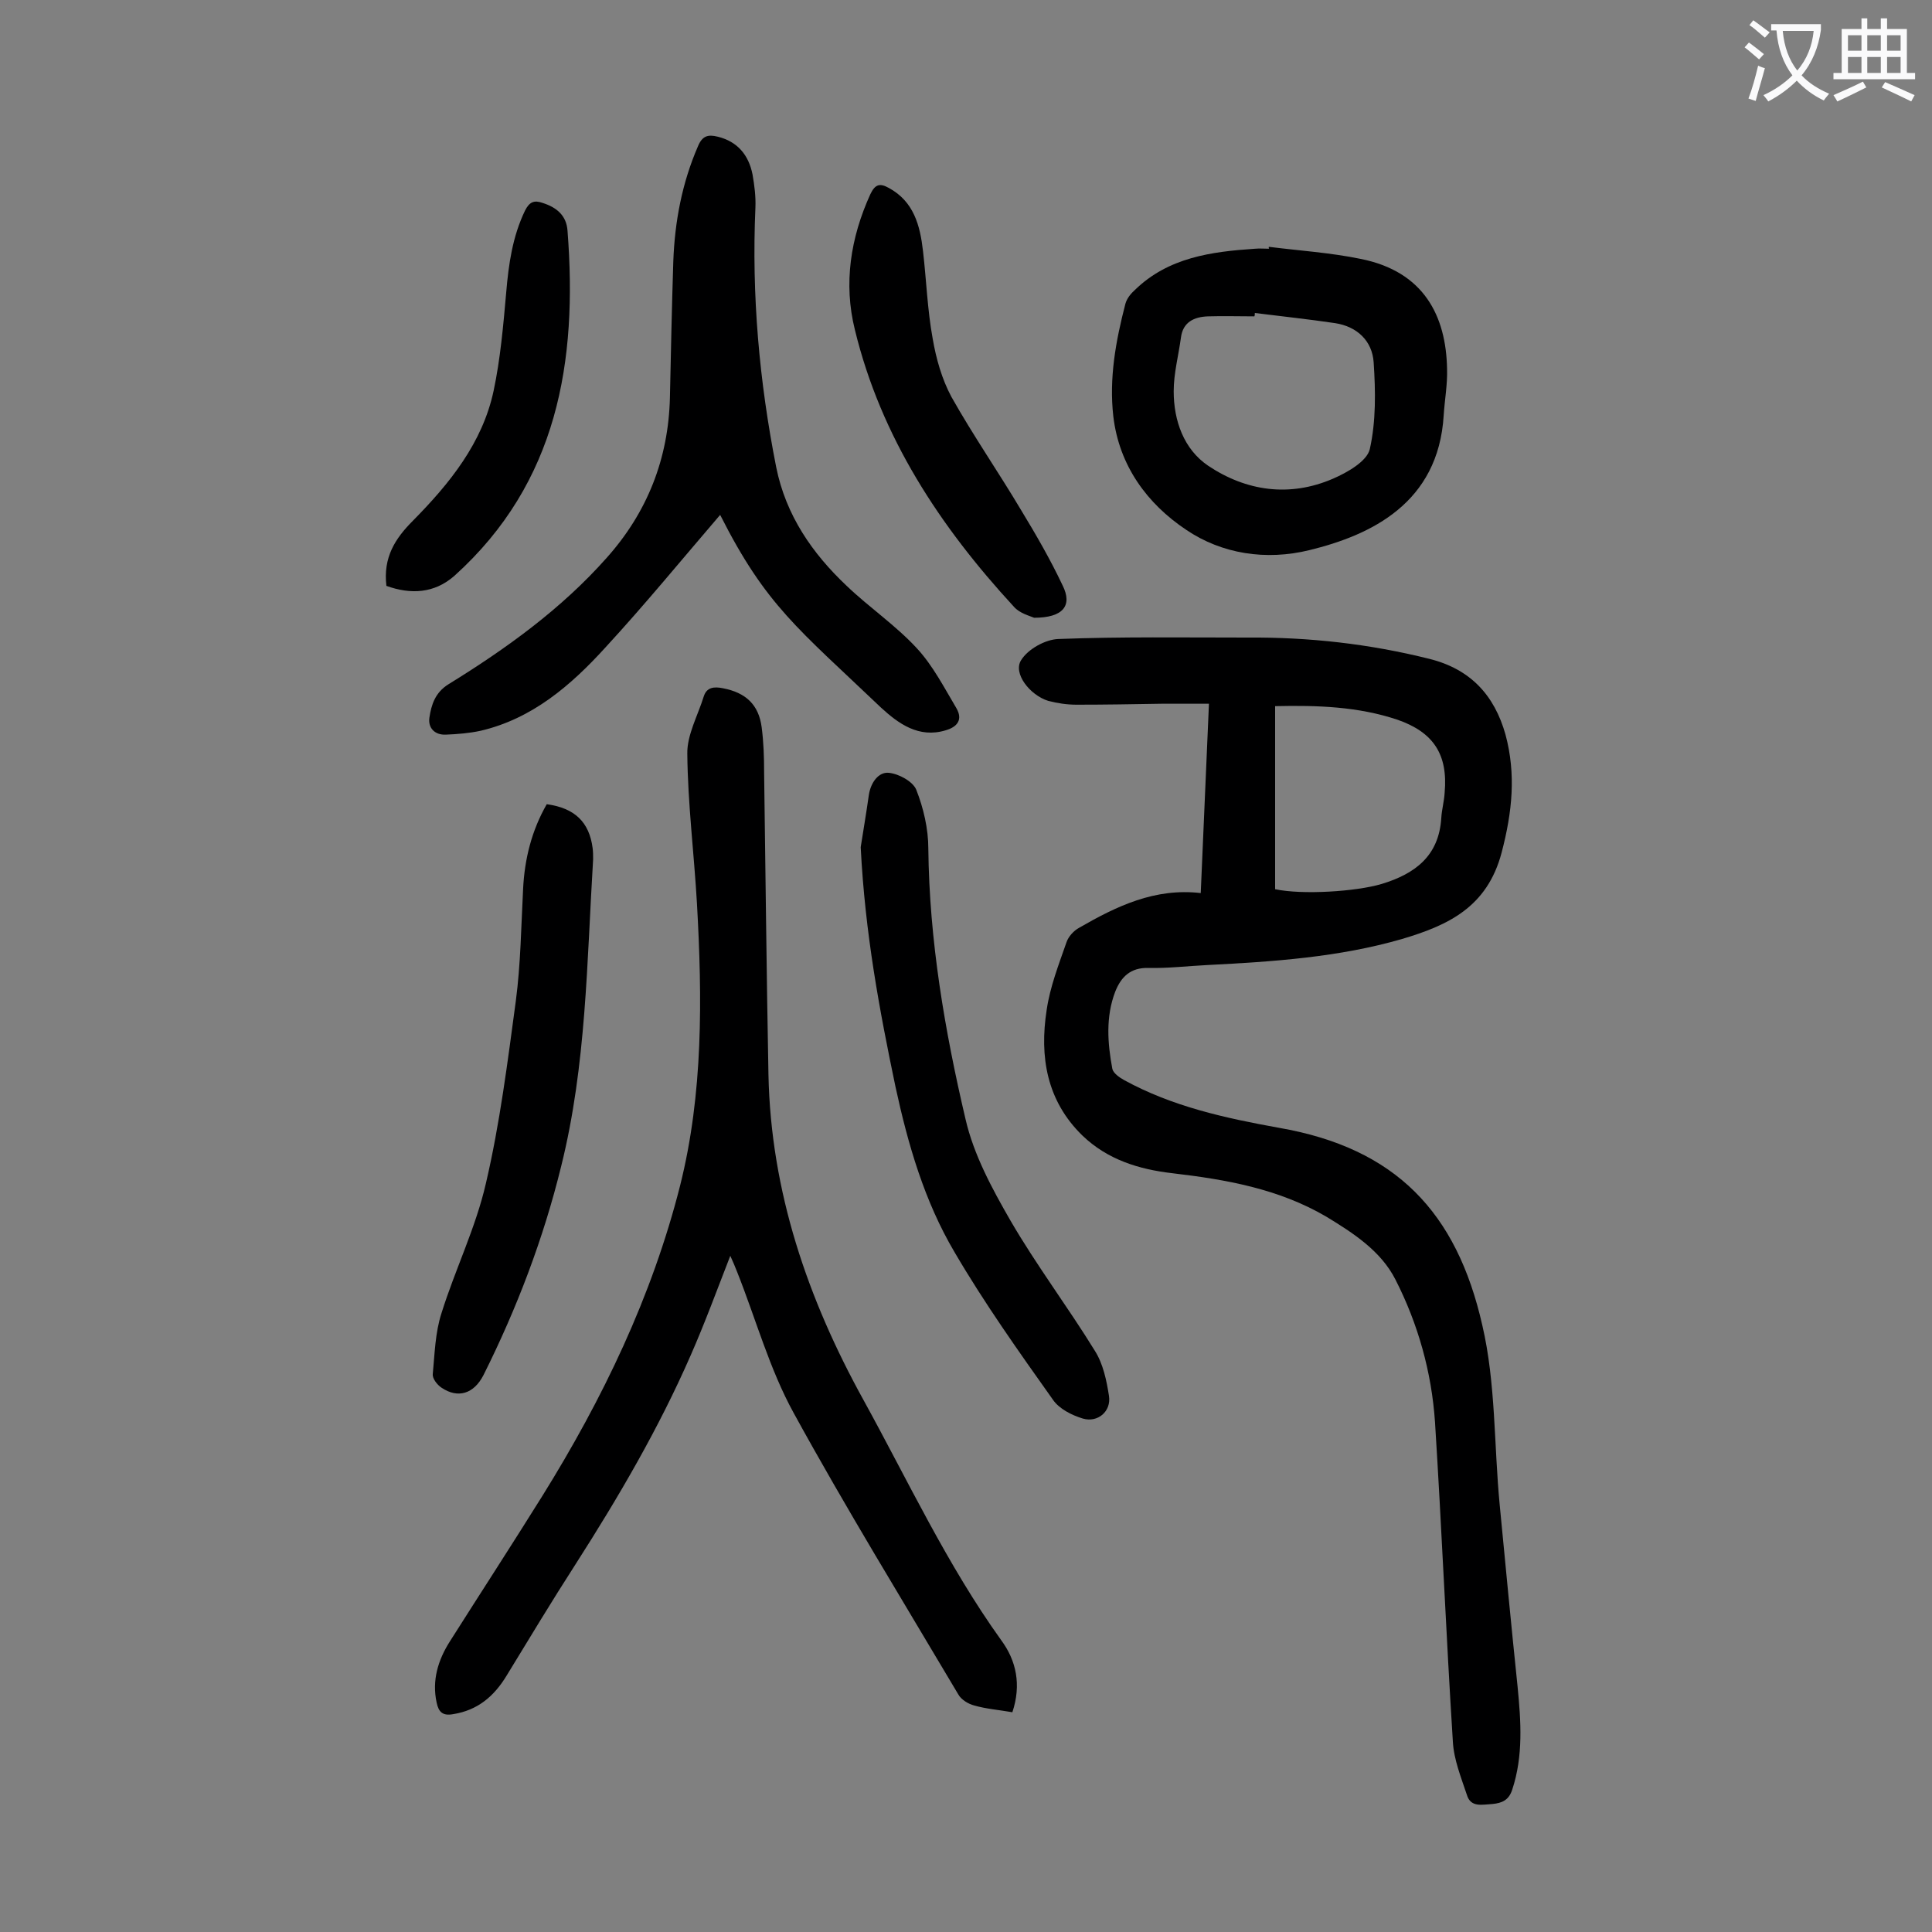 <svg enable-background="new 0 0 400 400" viewBox="0 0 400 400" xmlns="http://www.w3.org/2000/svg"><rect x="0" y="0" width="400" height="400" fill="#808080" stroke="none"/><g fill="#000001"><path d="m248.6 184.9c.6-13.4 1.1-25.8 1.7-39.2-3.5 0-6.6 0-9.8 0-5.9.1-11.7.2-17.6.2-2 0-4-.3-5.9-.8-3.8-1.2-7.3-5.7-5.6-8.4 1.4-2.3 5-4.3 7.7-4.4 13-.5 26.1-.3 39.1-.3 12.8-.1 25.3 1.3 37.7 4.4 8.5 2.1 13.5 7.5 15.8 15.7 2.2 8.2 1.4 16-.8 24.4-3 11.4-11.2 15.1-20.6 17.9-13.1 3.8-26.7 4.7-40.3 5.4-4.1.2-8.2.7-12.2.6-3.8-.1-5.7 1.9-6.9 4.9-2 5.2-1.6 10.7-.6 16 .2.9 1.5 1.8 2.4 2.3 10 5.5 21 7.9 32.1 9.9 24.2 4.2 36.8 17.5 42.1 40.9 2.8 12 2.4 24.8 3.6 37.2 1.2 12.5 2.4 25.1 3.7 37.6.7 7.2 1.2 14.3-1.1 21.3-.7 2.2-2.1 2.8-4.1 3-2.1.1-4.5.8-5.3-1.9-1.2-3.6-2.7-7.3-2.9-11-1.4-22.1-2.3-44.1-3.7-66.2-.7-10.3-3.5-20.3-8.2-29.5-3-5.9-8.7-9.6-14.3-13-9.9-5.8-20.8-7.7-31.9-9-6.9-.8-13.4-2.8-18.6-7.8-7.4-7.2-8.9-16.3-7.4-26 .7-4.8 2.5-9.4 4.1-14 .4-1.2 1.5-2.4 2.6-3 7.8-4.5 15.7-8.3 25.2-7.2zm15.4-38.7v37.9c5.6 1.2 16.8.5 22.1-1.1 6.9-2.1 11.8-5.8 12.3-13.6.1-1.8.6-3.5.7-5.3.7-7.9-2.3-12.5-9.8-15.1-8.1-2.7-16.4-3-25.3-2.8z"/><path d="m209.6 354.5c-2.9-.5-5.5-.7-7.9-1.4-1.2-.3-2.7-1.2-3.3-2.3-11.5-19.4-23.3-38.6-34.1-58.3-5-9.1-7.8-19.4-11.7-29.2-.4-1-.8-2-1.4-3.3-2.8 7.2-5.3 14-8.2 20.6-6.6 15.1-14.9 29.3-23.8 43.2-4.9 7.6-9.6 15.4-14.3 23.1-2.6 4.3-6 7.2-11.1 8-2.2.4-3-.5-3.4-2.4-1-4.6.3-8.8 2.7-12.6 6.4-10.1 12.9-20.1 19.2-30.2 12.5-20.1 22.7-41.3 28.5-64.2 4.8-19.1 4.6-38.8 3.5-58.4-.6-10.4-1.9-20.7-2-31-.1-3.9 2.2-8 3.4-11.9.6-1.9 2.1-2.1 4-1.7 4.7.9 7.4 3.4 8 8.1.4 3.1.5 6.2.5 9.2.3 20.9.5 41.8.9 62.7.5 24.2 8.1 46.4 19.7 67.4 9.2 16.7 17.3 34.1 28.5 49.7 3.1 4.2 4.2 9.2 2.3 14.9z"/><path d="m149.1 106.6c-7.9 9.2-15.6 18.6-23.8 27.5-7.1 7.8-15.1 14.7-25.8 17.2-2.3.5-4.8.7-7.2.8-2.3.1-3.7-1.4-3.4-3.5.4-2.7 1.2-5.2 3.9-6.9 12-7.4 23.4-15.6 32.8-26.2 8.4-9.4 12.8-20.5 13.1-33.2.2-9.4.4-18.8.7-28.2.3-8.2 1.8-16.2 5.1-23.8.9-2.2 2.1-2.5 4.1-2 4.1 1 6.4 3.8 7.2 7.8.4 2.3.7 4.6.6 6.9-.8 18.1.8 36 4.3 53.7 2 10 7.5 17.9 14.6 24.6 4.7 4.5 10.2 8.2 14.6 13 3.3 3.6 5.6 8.1 8.1 12.3 1.4 2.4.2 3.9-2.2 4.6-5.6 1.7-9.8-1.4-13.4-4.7-17.2-16.4-23.8-21.1-33.3-39.9z"/><path d="m262.7 51.1c6.3.8 12.7 1.2 19 2.5 13.1 2.6 17.7 11.8 17.9 22.8.1 3.2-.5 6.4-.7 9.6-1.1 18.2-15.1 24.8-27.8 27.9-9 2.2-18.1.8-25.5-4.2-8.1-5.4-13.9-13.3-15.1-23.5-.9-7.9.5-15.6 2.5-23.3.3-1.1 1.1-2.1 2-2.9 6.9-6.7 15.8-7.9 24.8-8.5 1-.1 2 0 3 0-.2-.1-.1-.2-.1-.4zm-2.9 13.7c0 .2 0 .5-.1.7-3.2 0-6.4-.1-9.6 0-2.9.1-5.2 1.2-5.6 4.4-.5 3.7-1.5 7.4-1.5 11.1 0 6.1 2.1 12 7.1 15.4 7.9 5.3 16.9 6.6 25.9 2.7 3-1.3 7-3.6 7.6-6.1 1.3-5.8 1.2-12 .8-18-.3-4.4-3.4-7.4-8-8.1-5.4-.8-11-1.4-16.6-2.1z"/><path d="m178.2 175.4c.4-2.6 1.1-6.7 1.7-10.9.4-2.5 2-4.7 4.1-4.5s5 1.8 5.7 3.5c1.5 3.8 2.5 8.1 2.5 12.2.2 19 3.4 37.7 7.7 56 1.7 7.4 5.5 14.4 9.3 21 5.4 9.3 11.9 17.9 17.5 27 1.7 2.7 2.4 6.1 2.9 9.3s-2.3 5.6-5.4 4.7c-2.3-.7-4.9-2-6.2-3.9-7.1-10-14.2-20-20.4-30.6-6.2-10.5-9.6-22.2-12.2-34.2-3.3-15.8-6.3-31.7-7.2-49.6z"/><path d="m113.2 166.5c5.8.8 8.8 3.7 9.5 9.1.1.8.1 1.5.1 2.3-1.3 21.2-1.4 42.6-6.6 63.5-3.7 15.1-9.2 29.5-16.1 43.3-2 3.9-5.3 4.9-8.7 2.6-.9-.6-1.9-1.9-1.8-2.8.4-4.2.5-8.6 1.8-12.6 2.8-9 7.1-17.7 9.2-26.9 2.9-12.4 4.5-25.2 6.2-37.8 1-7.6 1.1-15.4 1.5-23.1.3-6.3 1.8-12.2 4.9-17.6z"/><path d="m214.1 127.9c-.9-.4-3-.9-4.2-2.3-15.3-16.6-27.5-35.1-32.9-57.3-2.4-9.6-.9-19.1 3.2-28.1 1-2.1 2-2.3 3.8-1.3 5.2 2.8 6.5 7.8 7.1 13.1.7 6 .9 12.1 2 18.1.7 4.1 1.9 8.4 3.9 12.1 4.5 8 9.7 15.5 14.4 23.4 3.1 5.1 6.1 10.3 8.6 15.6 2.1 4.2.1 6.7-5.9 6.7z"/><path d="m80 121.3c-.7-5.9 1.8-9.8 5.5-13.5 7.6-7.7 14.4-16.1 16.7-26.9 1.4-6.6 2-13.5 2.6-20.3.5-5.9 1.3-11.6 3.9-17 .9-1.8 1.9-2.2 3.6-1.6 2.9.9 5 2.6 5.2 5.8 2.1 27-2 52.1-23.4 71.4-4.2 3.7-9.1 3.9-14.1 2.1z"/></g><path d="m362.1 8.8c1.1.8 2.1 1.6 3.1 2.4l-1 1.1c-1.3-1.1-2.3-2-3-2.5zm1.9 4.8c.5.2.9.4 1.4.5-.6 2.3-1.3 4.5-1.9 6.8l-1.5-.5c.8-2.1 1.4-4.3 2-6.8zm-1-9.4c1.3.9 2.4 1.8 3.4 2.5l-1 1.1c-1.4-1.2-2.4-2.1-3.2-2.6zm3.7 2.2v-1.4h10.3v1.2c-.5 3.6-1.8 6.8-4 9.4 1.5 1.6 3.4 2.8 5.7 3.8-.3.4-.7.8-1.1 1.4-2.3-1.1-4.1-2.5-5.6-4.1-1.6 1.6-3.6 3.1-5.9 4.3-.3-.5-.7-.9-1-1.3 2.4-1.1 4.4-2.5 6-4.1-1.9-2.5-3-5.6-3.3-9.3h-1.1zm8.8 0h-6.4c.3 3.3 1.3 6 3 8.2 2-2.3 3.1-5.1 3.4-8.2z" fill="#fafafb"/><path d="m385.3 3.8h1.3v2.2h2.8v-2.2h1.3v2.2h4.1v9.1h1.7v1.3h-16.9v-1.3h1.7v-9.1h4.1v-2.2zm.4 13.1.7 1.2c-1.8.9-3.8 1.9-6 2.9-.2-.4-.5-.8-.8-1.3 2.3-1 4.3-1.9 6.1-2.8zm-3.1-6.4h2.8v-3.2h-2.8zm0 4.6h2.8v-3.3h-2.8zm4-4.6h2.8v-3.2h-2.8zm0 4.6h2.8v-3.3h-2.8zm3.7 1.9c2.1.9 4.1 1.8 6.1 2.7l-.7 1.3c-2.2-1.1-4.2-2-6.1-2.9zm3.2-9.7h-2.8v3.2h2.8zm-2.8 7.8h2.8v-3.3h-2.8z" fill="#fafafb"/></svg>